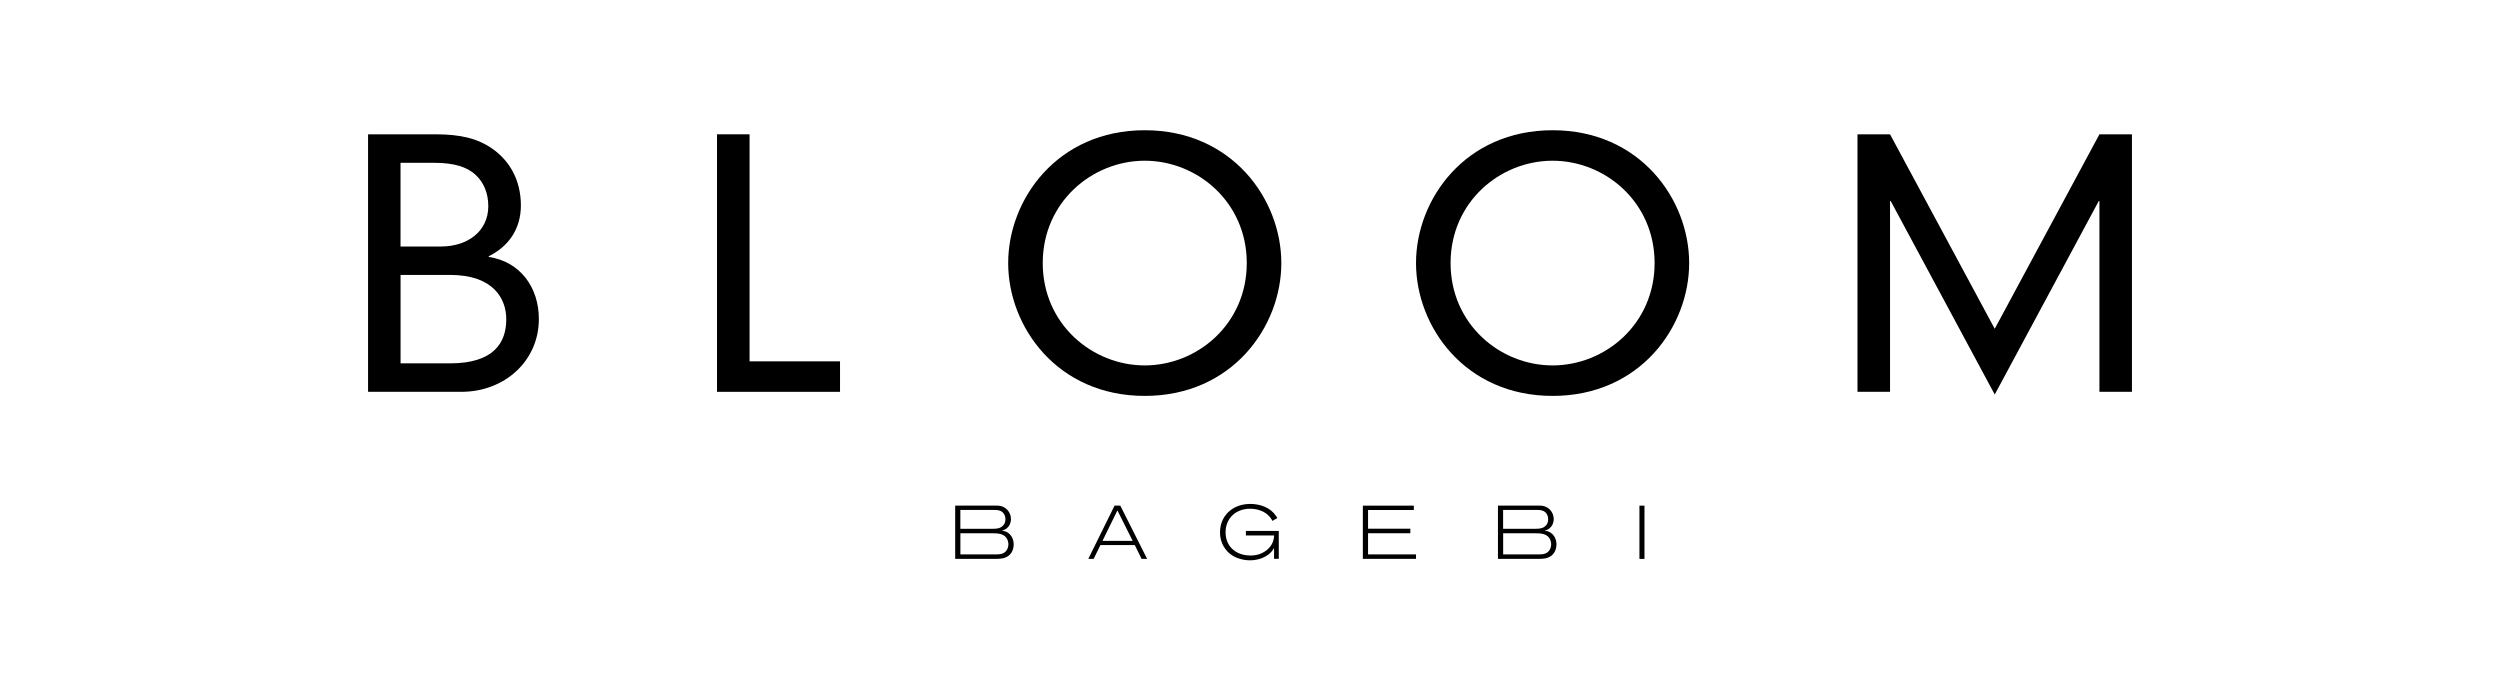 <?xml version="1.0" encoding="UTF-8"?>
<svg xmlns="http://www.w3.org/2000/svg" id="Layer_1" data-name="Layer 1" viewBox="0 0 595.28 164.44">
  <defs>
    <style>
      .cls-1 {
        stroke-width: 0px;
      }
    </style>
  </defs>
  <path class="cls-1" d="M87.63,31.98h15.98c6.05,0,10.17.97,13.8,3.55,3.79,2.74,6.62,7.18,6.62,13.39,0,5.73-3.07,9.84-7.66,12.1v.16c7.58,1.13,11.94,7.34,11.94,14.77,0,10-8.15,17.35-18.48,17.35h-22.19V31.98ZM105.06,58.69c6.29,0,11.21-3.63,11.21-9.6,0-3.15-1.13-5.73-3.07-7.5-2.02-1.86-5.16-2.82-9.68-2.82h-8.15v19.93h9.68ZM107.16,86.52c10.41,0,13.39-4.92,13.39-10.49,0-4.84-2.99-10.57-13.39-10.57h-11.78v21.06h11.78Z"></path>
  <polygon class="cls-1" points="170.73 31.98 178.48 31.98 178.48 86.04 200.02 86.04 200.02 93.3 170.73 93.3 170.73 31.98"></polygon>
  <path class="cls-1" d="M369.69,31.01c20.82,0,32.52,16.46,32.52,31.63s-11.7,31.63-32.52,31.63-32.52-16.46-32.52-31.63,11.7-31.63,32.52-31.63M369.69,87.01c12.51,0,24.29-9.84,24.29-24.37s-11.78-24.37-24.29-24.37-24.29,9.84-24.29,24.37,11.78,24.37,24.29,24.37"></path>
  <polygon class="cls-1" points="499.9 31.98 507.64 31.98 507.64 93.3 499.9 93.3 499.9 47.87 499.74 47.87 474.97 93.94 450.2 47.87 450.04 47.87 450.04 93.3 442.29 93.3 442.29 31.98 450.04 31.98 474.97 78.29 499.9 31.98"></polygon>
  <g>
    <path class="cls-1" d="M240.09,132.37c-.84.61-1.8.7-2.78.7h-9.87v-12.68h9.93c1.13,0,2.08.41,2.76,1.35.2.29.59.92.59,1.83,0,.18,0,.48-.13.9-.23.84-.77,1.27-1.06,1.47-.43.29-.83.36-1.02.41.31.04.61.09.92.2,1.27.49,1.94,1.74,1.94,3.07,0,.43-.07,1.88-1.27,2.75M239.07,122.39c-.57-.9-1.51-.97-2.48-.97h-7.92v4.49h7.74c.93,0,1.85-.07,2.51-.86.2-.22.49-.66.49-1.4,0-.22-.02-.74-.34-1.26M239.63,128.06c-.75-1.04-2.21-1.08-3.32-1.08h-7.63v5.03h8.65c.97,0,1.94-.2,2.46-1.15.29-.52.32-1.02.32-1.24s-.04-.97-.48-1.56"></path>
    <path class="cls-1" d="M271.83,133.07l-1.63-3.29h-8.17l-1.62,3.29h-1.27l6.25-12.68h1.36l6.39,12.68h-1.31ZM266.07,121.53l-3.55,7.25h7.18l-3.63-7.25Z"></path>
    <path class="cls-1" d="M303.37,133.07v-2.59c-.38.66-.75,1.06-.99,1.27-.66.61-2.3,1.67-4.74,1.67-.43,0-1.17-.02-2.17-.29-.84-.22-2.89-.86-4.13-3.07-.31-.54-.84-1.67-.84-3.3,0-.77.11-2.69,1.54-4.36.81-.95,2.57-2.41,5.67-2.41.65,0,3.09.09,4.92,1.56.86.7,1.31,1.45,1.53,1.8l-1.18.68c-.2-.38-.31-.56-.57-.88-1.17-1.45-3.02-2.01-4.79-2.01-.39,0-1.31.02-2.33.41-2.21.84-3.47,2.84-3.47,5.17,0,.59.07,2.23,1.22,3.59.68.81,2.14,1.97,4.72,1.97.32,0,1.04-.02,1.87-.25,1.51-.45,2.91-1.53,3.47-3.03.23-.65.27-1.26.29-1.49h-6.73v-1.08h7.83v6.63h-1.1Z"></path>
    <polygon class="cls-1" points="324.51 133.07 324.51 120.4 336.65 120.4 336.65 121.44 325.75 121.44 325.75 125.89 335.82 125.89 335.82 126.97 325.75 126.97 325.75 132.01 337.17 132.01 337.17 133.07 324.51 133.07"></polygon>
    <path class="cls-1" d="M369.33,132.37c-.84.61-1.8.7-2.78.7h-9.87v-12.68h9.93c1.13,0,2.08.41,2.76,1.35.2.29.59.92.59,1.83,0,.18,0,.48-.13.9-.23.84-.77,1.27-1.06,1.47-.43.29-.83.36-1.02.41.31.04.61.09.92.2,1.27.49,1.94,1.74,1.94,3.07,0,.43-.07,1.88-1.27,2.75M368.31,122.39c-.57-.9-1.51-.97-2.48-.97h-7.92v4.49h7.74c.93,0,1.85-.07,2.51-.86.2-.22.48-.66.48-1.4,0-.22-.02-.74-.34-1.26M368.87,128.06c-.75-1.04-2.21-1.08-3.32-1.08h-7.63v5.03h8.65c.97,0,1.94-.2,2.46-1.15.29-.52.32-1.02.32-1.24s-.04-.97-.48-1.56"></path>
    <rect class="cls-1" x="390.37" y="120.4" width="1.2" height="12.68"></rect>
  </g>
  <path class="cls-1" d="M272.58,31.01c20.82,0,32.52,16.46,32.52,31.63s-11.7,31.63-32.52,31.63-32.52-16.46-32.52-31.63,11.7-31.63,32.52-31.63M272.58,87.01c12.51,0,24.29-9.84,24.29-24.37s-11.78-24.37-24.29-24.37-24.29,9.84-24.29,24.37,11.78,24.37,24.29,24.37"></path>
</svg>
